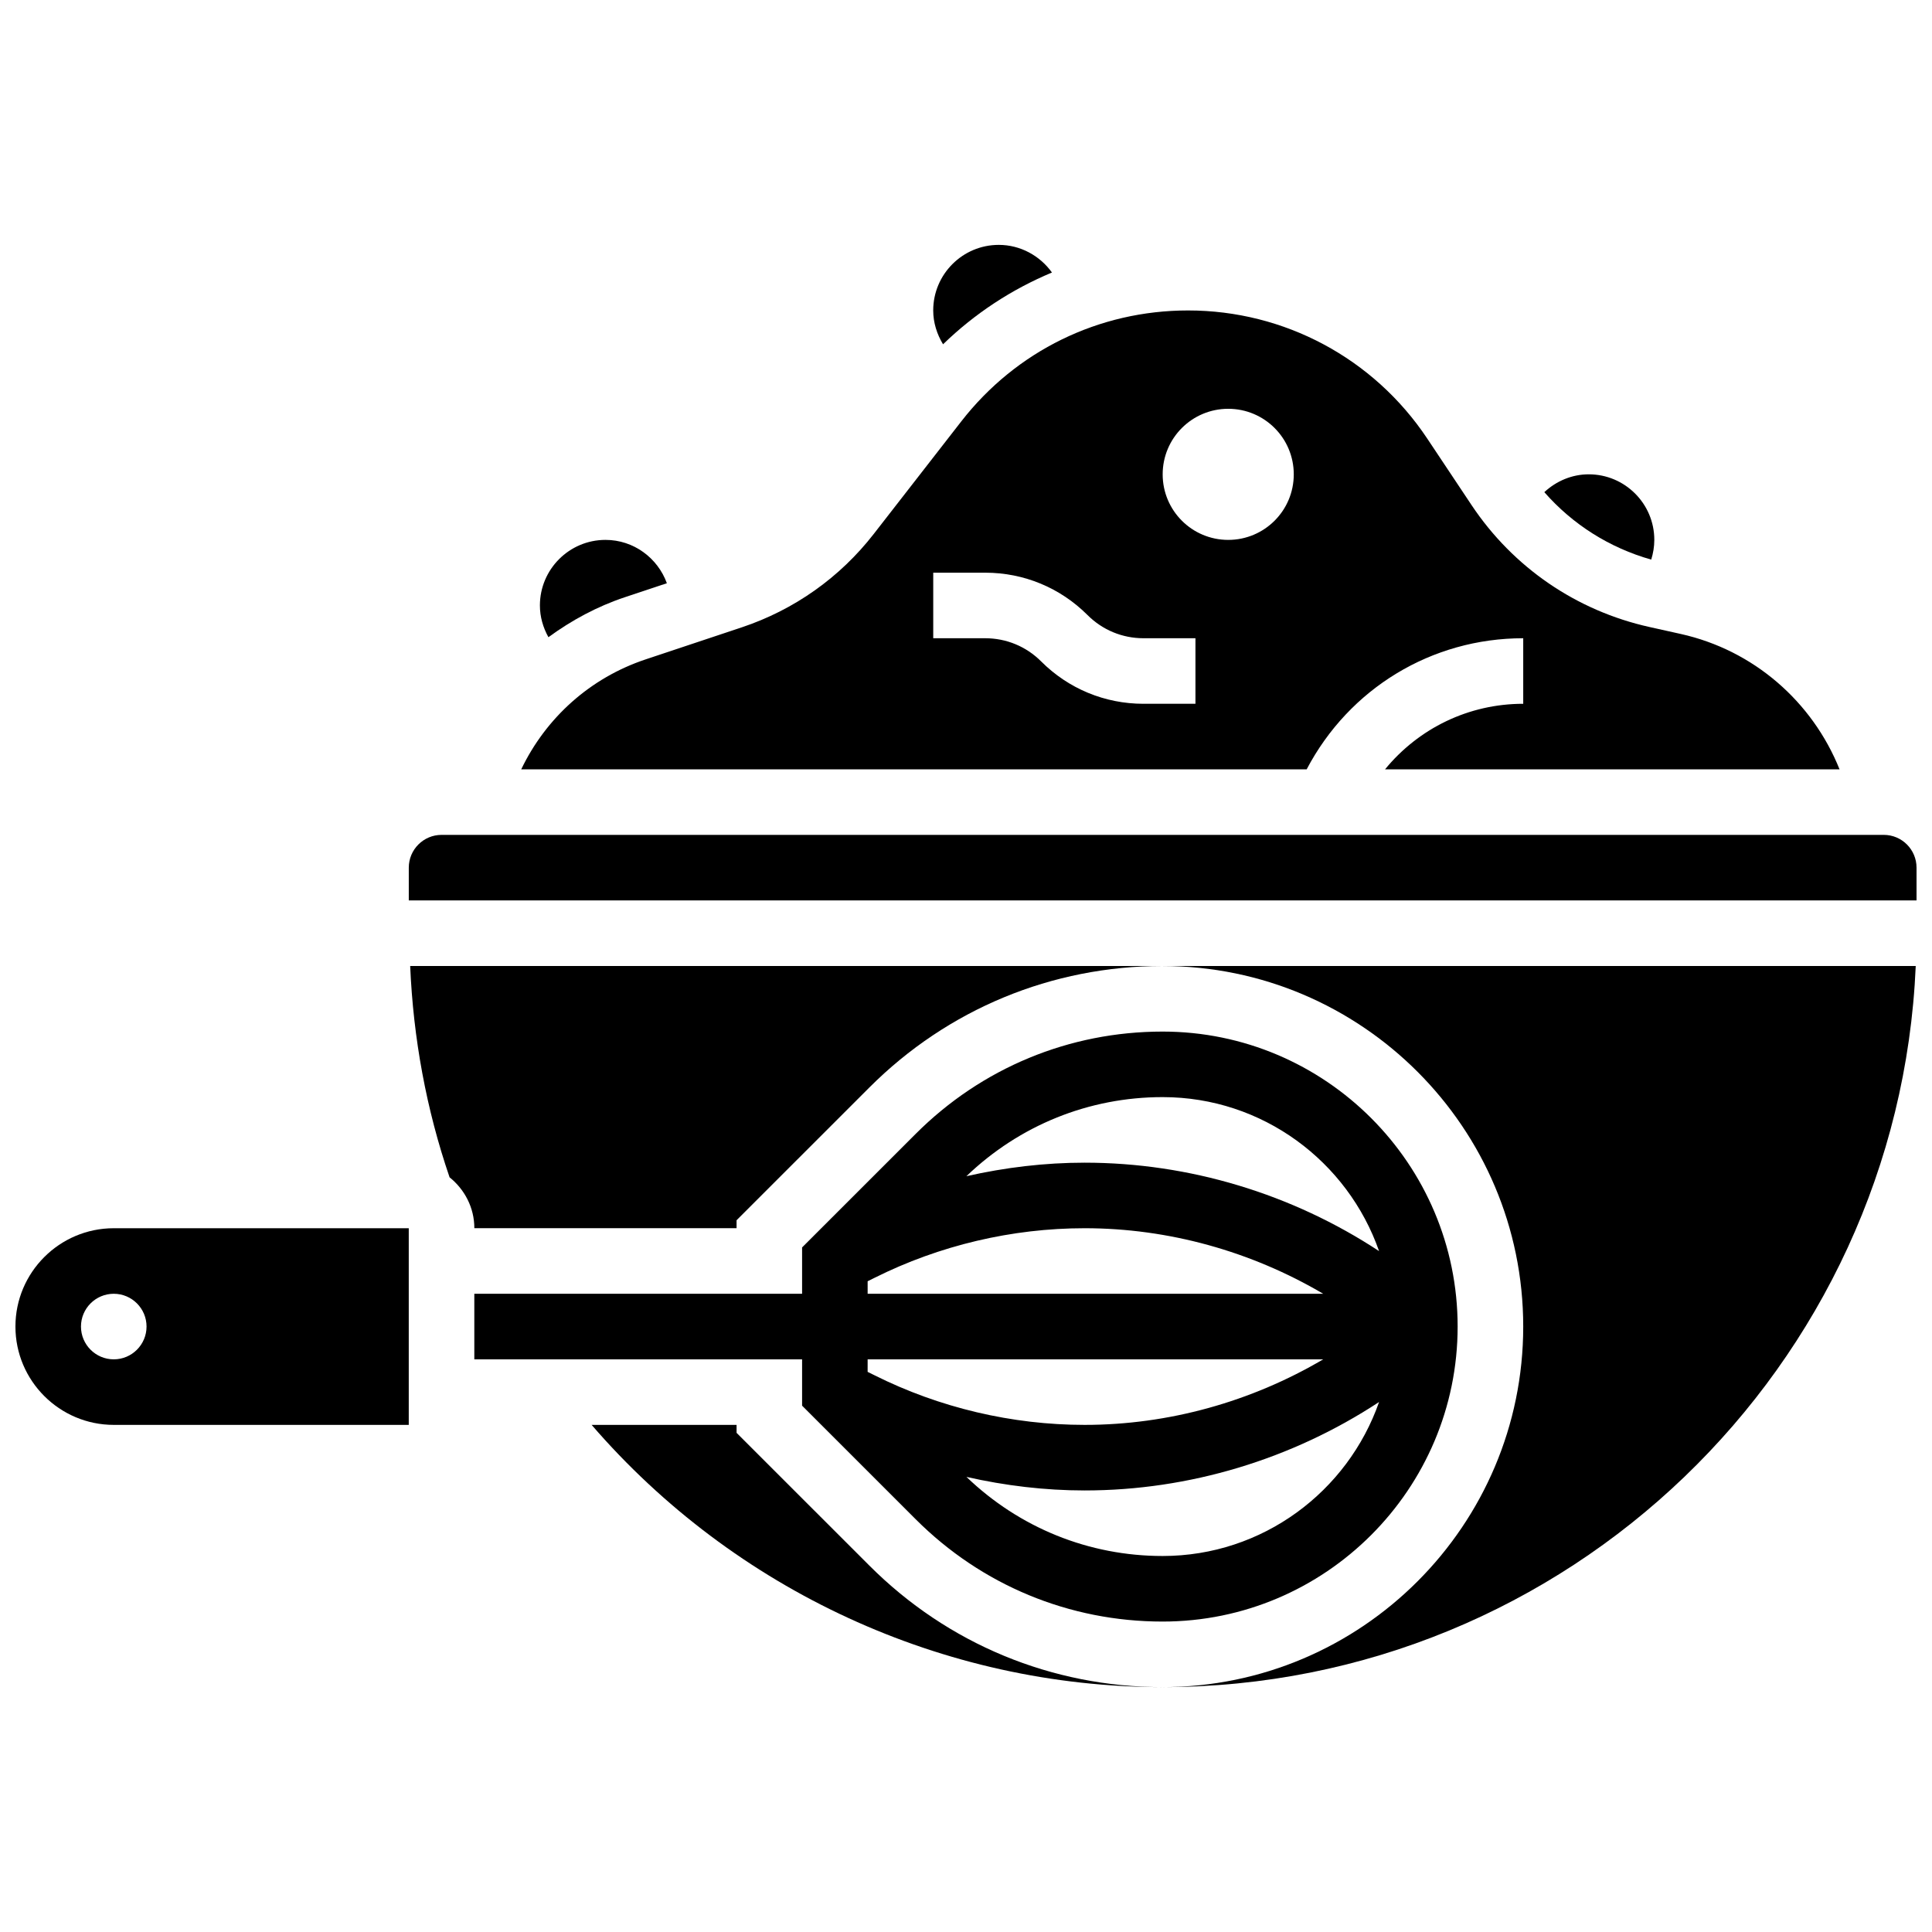 <?xml version="1.0" encoding="UTF-8"?>
<!-- Uploaded to: SVG Repo, www.svgrepo.com, Generator: SVG Repo Mixer Tools -->
<svg width="800px" height="800px" version="1.1" viewBox="144 144 512 512" xmlns="http://www.w3.org/2000/svg">
 <defs>
  <clipPath id="c">
   <path d="m252 365h399.9v18h-399.9z"/>
  </clipPath>
  <clipPath id="b">
   <path d="m452 399h199.9v193h-199.9z"/>
  </clipPath>
  <clipPath id="a">
   <path d="m148.09 469h104.91v53h-104.91z"/>
  </clipPath>
 </defs>
 <path d="m386.66 546.61c17.488 17.496 40.723 27.121 65.453 27.121 43.109 0 78.176-35.074 78.176-78.176 0-43.102-35.066-78.176-78.176-78.176-24.73 0-47.965 9.625-65.453 27.117l-30.098 30.086v12.285h-86.863v17.371h86.863v12.281zm65.453 9.746c-19.555 0-37.934-7.461-51.996-20.961 10.273 2.332 20.793 3.59 31.32 3.59 27.719 0 54.957-8.27 78.031-23.438-8.297 23.723-30.844 40.809-57.355 40.809zm0-121.61c26.512 0 49.062 17.086 57.355 40.809-23.062-15.164-50.312-23.434-78.031-23.434-10.527 0-21.047 1.258-31.332 3.586 14.074-13.496 32.453-20.961 52.008-20.961zm-78.18 48.801 1.816-0.902c17.199-8.609 36.457-13.152 55.688-13.152 22.273 0 44.152 6.141 63.227 17.371l-120.73 0.004zm0 20.691h120.73c-19.074 11.23-40.965 17.371-63.227 17.371-19.23 0-38.488-4.543-55.688-13.152l-1.816-0.898z"/>
 <path d="m582.41 287.07c0-9.582-7.793-17.371-17.371-17.371-4.457 0-8.598 1.781-11.777 4.727 7.516 8.574 17.285 14.75 28.328 17.875 0.523-1.676 0.82-3.43 0.82-5.231z"/>
 <path d="m309.62 302.26 11.109-3.699c-2.434-6.68-8.781-11.484-16.277-11.484-9.582 0-17.371 7.793-17.371 17.371 0 3.016 0.844 5.871 2.258 8.418 6.106-4.461 12.863-8.137 20.281-10.605z"/>
 <path d="m422.78 216.22c-3.188-4.449-8.363-7.324-14.098-7.324-9.582 0-17.371 7.793-17.371 17.371 0 3.231 0.98 6.289 2.606 8.973 8.426-8.18 18.207-14.566 28.863-19.02z"/>
 <path d="m547.67 313.14v17.371c-14.488 0-27.719 6.516-36.621 17.371h120.45c-7.199-17.945-22.758-31.574-42.078-35.875l-8.27-1.84c-19.387-4.309-36.145-15.781-47.176-32.32l-11.777-17.676c-14.16-21.223-37.832-33.898-63.344-33.898-23.66 0-45.559 10.711-60.094 29.387l-23.211 29.848c-8.992 11.562-21.09 20.109-34.973 24.746l-25.469 8.488c-14.727 4.906-26.426 15.488-32.977 29.141h208.15c11.266-21.438 33.102-34.742 57.391-34.742zm-86.863 17.371h-13.777c-10.242 0-19.867-3.988-27.109-11.223-3.961-3.969-9.234-6.148-14.828-6.148h-13.777v-17.371h13.777c10.242 0 19.867 3.988 27.109 11.223 3.961 3.965 9.234 6.148 14.828 6.148h13.777zm8.684-43.434c-9.598 0-17.371-7.773-17.371-17.371s7.773-17.371 17.371-17.371c9.598 0 17.371 7.773 17.371 17.371 0.004 9.598-7.769 17.371-17.371 17.371z"/>
 <g clip-path="url(#c)">
  <path d="m643.22 365.25h-382.2c-4.793 0-8.688 3.898-8.688 8.688v8.688h399.57v-8.688c0-4.789-3.891-8.688-8.684-8.688z"/>
 </g>
 <path d="m339.2 523.72v-2.109h-38.41c37.77 43.762 93.094 69.492 151.33 69.492-29.367 0-56.984-11.441-77.734-32.211z"/>
 <path d="m263.14 456c3.969 3.188 6.566 8.016 6.566 13.488h69.492v-2.109l35.188-35.18c20.75-20.762 48.367-32.199 77.734-32.199h-199.42c0.824 19.16 4.266 37.949 10.441 56z"/>
 <g clip-path="url(#b)">
  <path d="m547.67 495.55c0 52.684-42.867 95.551-95.551 95.551 107.25 0 195-84.953 199.57-191.1l-199.57 0.004c52.684 0 95.551 42.867 95.551 95.547z"/>
 </g>
 <g clip-path="url(#a)">
  <path d="m148.09 495.55c0 14.367 11.691 26.059 26.059 26.059h78.176v-52.117h-78.176c-14.367 0-26.059 11.691-26.059 26.059zm34.746 0c0 4.793-3.891 8.688-8.688 8.688-4.793 0-8.688-3.891-8.688-8.688 0-4.793 3.891-8.688 8.688-8.688 4.797 0.004 8.688 3.894 8.688 8.688z"/>
 </g>
</svg>